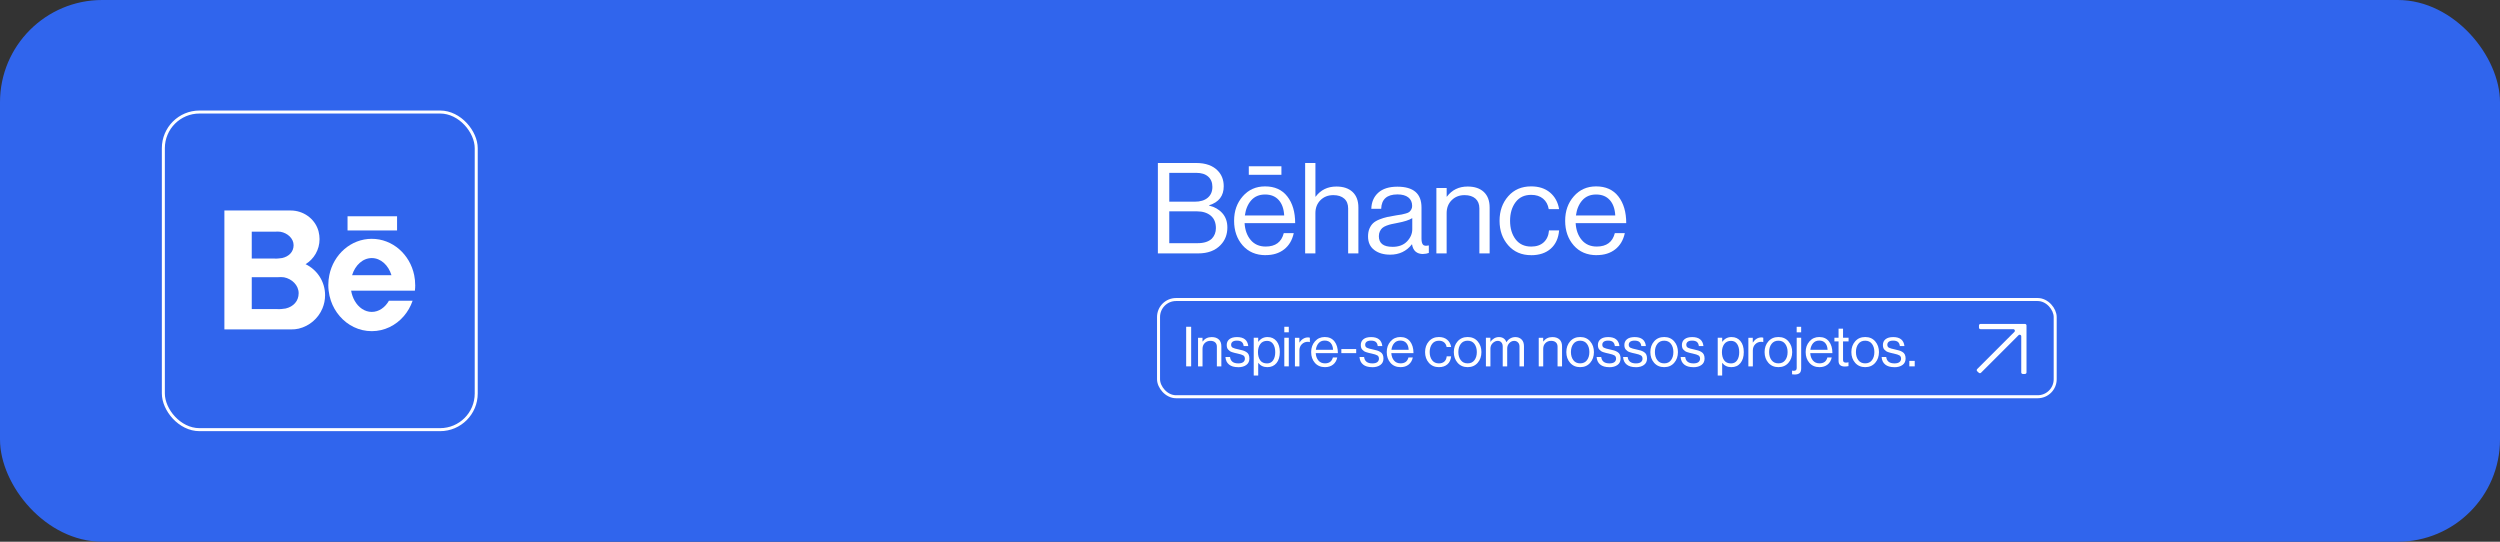 <svg viewBox="0 0 831.48 180.17" xmlns="http://www.w3.org/2000/svg" data-name="Camada 1" id="Camada_1">
  <rect x="0" y="0" width="831.48" height="180.17" fill="#333333" stroke="none"/>
  <defs>
    <style>
      .cls-1, .cls-2 {
        stroke: #fff;
        stroke-miterlimit: 10;
      }

      .cls-1, .cls-3 {
        fill: #3065ed;
      }

      .cls-2 {
        fill: none;
      }

      .cls-3, .cls-4 {
        stroke-width: 0px;
      }

      .cls-4 {
        fill: #fff;
      }
    </style>
  </defs>
  <rect ry="34" rx="34" height="180.17" width="831.48" class="cls-3"></rect>
  <g>
    <rect ry="12.02" rx="12.02" height="105.64" width="104.06" y="37.26" x="54.33" class="cls-1"></rect>
    <g>
      <rect height="4.72" width="16.47" y="71.93" x="115.59" class="cls-4"></rect>
      <path d="M138.09,94.79c0-1.12-.11-2.21-.33-3.26-1.41-6.92-7.2-12.1-14.12-12.1s-12.72,5.18-14.12,12.1c-.21,1.05-.33,2.14-.33,3.26,0,.64.03,1.27.11,1.88.13,1.16.39,2.28.75,3.35.65,1.92,1.66,3.66,2.93,5.13,2.64,3.07,6.44,4.99,10.66,4.99s8.02-1.92,10.66-4.99c1.27-1.48,2.27-3.21,2.93-5.13h-7.88c-1.27,2.25-3.36,3.72-5.7,3.72s-4.43-1.47-5.7-3.72c-.56-.99-.96-2.12-1.17-3.35h21.21c.07-.61.11-1.24.11-1.88ZM117.1,91.53c1.02-3.33,3.57-5.7,6.55-5.7s5.53,2.36,6.55,5.7h-13.09Z" class="cls-4"></path>
      <path d="M101.61,87.88c2.8-1.7,4.67-4.8,4.67-8.35,0-.85-.11-1.69-.31-2.48-.04-.15-.08-.29-.12-.44-1.23-3.97-5.01-6.6-9.17-6.6h-22.05v39.55h22.22c.84,0,1.69-.06,2.51-.26,3.57-.86,6.49-3.39,7.88-6.72.57-1.36.88-2.84.88-4.4,0-4.55-2.65-8.47-6.5-10.32ZM83.73,77.05h7.79c.33-.06,1.46-.02,1.78.04,2.35.42,4.35,2.23,4.35,4.46s-1.59,3.78-3.81,4.27c-.4.09-2.16.26-2.56.17h-7.55v-8.94ZM95.06,102.6c-.45.1-2.42.31-2.86.2h-8.47v-10.61h8.73c.37-.07,1.64-.03,2,.04,2.63.5,4.87,2.65,4.87,5.29s-1.78,4.48-4.27,5.07Z" class="cls-4"></path>
    </g>
  </g>
  <g>
    <g>
      <path d="M385.1,84.28v-30.07h12.74c3.17,0,5.58.87,7.23,2.61,1.29,1.35,1.93,3.06,1.93,5.13,0,3.2-1.61,5.3-4.84,6.31v.13c1.79.42,3.25,1.25,4.37,2.5,1.12,1.25,1.68,2.84,1.68,4.77,0,2.3-.73,4.22-2.19,5.76-1.77,1.91-4.28,2.86-7.53,2.86h-13.42ZM388.88,67.08h8.5c1.82,0,3.25-.43,4.29-1.3,1.04-.87,1.56-2.08,1.56-3.62,0-1.46-.47-2.6-1.41-3.43-.94-.83-2.25-1.24-3.93-1.24h-9v9.59ZM388.88,80.88h9.46c2.07,0,3.64-.5,4.71-1.51.9-.95,1.35-2.12,1.35-3.49,0-1.82-.58-3.21-1.72-4.16-1.15-.95-2.68-1.43-4.58-1.43h-9.21v10.6Z" class="cls-4"></path>
      <path d="M420.97,84.87c-3.22,0-5.78-1.09-7.68-3.26-1.89-2.17-2.84-4.9-2.84-8.18s.96-5.94,2.88-8.14c1.92-2.2,4.4-3.3,7.42-3.3,3.2,0,5.66,1.11,7.4,3.34,1.74,2.23,2.61,5.19,2.61,8.89h-16.82c.14,2.3.82,4.17,2.04,5.61,1.22,1.44,2.88,2.17,4.98,2.17,3.25,0,5.26-1.49,6.01-4.46h3.32c-.5,2.33-1.57,4.13-3.2,5.4-1.63,1.28-3.67,1.91-6.14,1.91ZM425.3,66.54c-1.09-1.23-2.61-1.85-4.54-1.85s-3.47.65-4.61,1.93c-1.14,1.29-1.84,2.97-2.12,5.05h13.08c-.11-2.19-.71-3.9-1.81-5.13ZM415.34,58.13v-2.82h10.85v2.82h-10.85Z" class="cls-4"></path>
      <path d="M437.5,54.21v11.19h.08c1.68-2.24,3.98-3.36,6.9-3.36,2.3,0,4.09.6,5.38,1.81,1.29,1.21,1.93,2.93,1.93,5.17v15.27h-3.41v-14.97c0-1.4-.43-2.49-1.3-3.26s-2.08-1.16-3.62-1.16c-1.74,0-3.17.56-4.29,1.68s-1.68,2.57-1.68,4.33v13.37h-3.41v-30.07h3.41Z" class="cls-4"></path>
      <path d="M473.37,84.49c-2.16,0-3.41-1.08-3.74-3.24h-.04c-1.79,2.3-4.21,3.45-7.23,3.45-2.16,0-3.93-.52-5.3-1.56-1.37-1.04-2.06-2.54-2.06-4.5,0-1.01.16-1.88.48-2.63.32-.74.74-1.35,1.24-1.81s1.2-.87,2.08-1.22c.88-.35,1.73-.62,2.54-.8.81-.18,1.85-.37,3.11-.57.81-.11,1.39-.2,1.75-.27s.81-.18,1.37-.34c.56-.15.95-.33,1.18-.53s.43-.46.63-.8c.2-.34.29-.73.29-1.18,0-1.23-.43-2.18-1.28-2.84-.86-.66-2.05-.99-3.6-.99-3.5,0-5.31,1.6-5.42,4.79h-3.28c.06-2.21.82-4,2.29-5.34s3.6-2.02,6.37-2.02c5.36,0,8.03,2.3,8.03,6.9v10.34c0,.95.16,1.63.48,2.02.32.39.93.49,1.83.29h.13v2.48c-.56.22-1.18.34-1.85.34ZM463.11,82.1c2.1,0,3.73-.61,4.88-1.83s1.72-2.56,1.72-4.02v-3.7c-1.04.65-2.69,1.18-4.96,1.6-.84.17-1.5.3-1.98.4s-1.02.27-1.64.5c-.62.24-1.08.5-1.39.78-.31.28-.58.65-.8,1.11-.22.46-.34,1-.34,1.62,0,2.36,1.5,3.53,4.5,3.53Z" class="cls-4"></path>
      <path d="M481.15,62.54v2.86h.08c1.68-2.24,3.98-3.36,6.9-3.36,2.3,0,4.09.6,5.38,1.81,1.29,1.21,1.93,2.93,1.93,5.17v15.27h-3.41v-14.97c0-1.4-.44-2.49-1.3-3.26-.87-.77-2.08-1.16-3.62-1.16-1.74,0-3.17.56-4.29,1.68s-1.68,2.57-1.68,4.33v13.37h-3.41v-21.74h3.41Z" class="cls-4"></path>
      <path d="M509.25,84.87c-3.17,0-5.71-1.09-7.63-3.28-1.92-2.19-2.88-4.91-2.88-8.16s.96-5.97,2.88-8.16c1.92-2.19,4.46-3.28,7.63-3.28,2.55,0,4.64.68,6.27,2.04,1.62,1.36,2.63,3.2,3.03,5.53h-3.45c-.25-1.49-.88-2.65-1.89-3.49-1.01-.84-2.33-1.26-3.95-1.26-2.24,0-3.97.81-5.19,2.44-1.22,1.63-1.83,3.69-1.83,6.18s.61,4.55,1.83,6.16c1.22,1.61,2.95,2.42,5.19,2.42,1.74,0,3.13-.47,4.16-1.41s1.63-2.26,1.77-3.97h3.36c-.22,2.61-1.15,4.63-2.78,6.08-1.63,1.44-3.8,2.17-6.52,2.17Z" class="cls-4"></path>
      <path d="M531.07,84.87c-3.22,0-5.78-1.09-7.67-3.26-1.89-2.17-2.84-4.9-2.84-8.18s.96-5.94,2.88-8.14c1.92-2.2,4.4-3.3,7.42-3.3,3.2,0,5.66,1.11,7.4,3.34,1.74,2.23,2.61,5.19,2.61,8.89h-16.82c.14,2.3.82,4.17,2.04,5.61,1.22,1.44,2.88,2.17,4.98,2.17,3.25,0,5.26-1.49,6.01-4.46h3.32c-.5,2.33-1.57,4.13-3.2,5.4-1.63,1.28-3.67,1.91-6.14,1.91ZM535.4,66.54c-1.09-1.23-2.61-1.85-4.54-1.85s-3.47.65-4.6,1.93c-1.14,1.29-1.84,2.97-2.12,5.05h13.08c-.11-2.19-.71-3.9-1.81-5.13Z" class="cls-4"></path>
    </g>
    <g>
      <path d="M394.51,121.85v-13.17h1.66v13.17h-1.66Z" class="cls-4"></path>
      <path d="M399.94,112.33v1.25h.04c.74-.98,1.74-1.47,3.02-1.47,1.01,0,1.79.26,2.36.79.57.53.85,1.28.85,2.27v6.69h-1.49v-6.56c0-.61-.19-1.09-.57-1.43-.38-.34-.91-.51-1.58-.51-.76,0-1.39.25-1.88.74s-.74,1.12-.74,1.9v5.86h-1.49v-9.52h1.49Z" class="cls-4"></path>
      <path d="M411.79,122.12c-1.3,0-2.31-.29-3.03-.88-.72-.58-1.11-1.42-1.19-2.5h1.53c.17,1.41,1.08,2.12,2.73,2.12.75,0,1.3-.14,1.67-.43.36-.29.54-.67.54-1.13,0-.5-.18-.87-.53-1.09-.36-.22-1.01-.43-1.95-.63-.39-.08-.7-.16-.93-.21-.23-.05-.5-.13-.82-.24-.32-.1-.57-.22-.75-.35-.18-.13-.36-.29-.54-.47-.18-.18-.32-.41-.4-.68-.08-.27-.12-.57-.12-.9,0-.81.3-1.45.89-1.92s1.44-.7,2.53-.7c2.26,0,3.51.99,3.74,2.98h-1.53c-.07-.63-.29-1.08-.65-1.37-.36-.29-.89-.43-1.6-.43-.65,0-1.13.13-1.45.38-.31.25-.47.58-.47.99,0,.47.18.79.55.99s1.04.38,2.01.58c.59.12,1.05.24,1.39.34.34.1.69.26,1.06.48s.64.5.81.86.26.8.26,1.33c0,.93-.34,1.65-1.03,2.15s-1.6.75-2.73.75Z" class="cls-4"></path>
      <path d="M416.98,124.91v-12.58h1.49v1.34h.04c.77-1.04,1.79-1.57,3.06-1.57s2.22.45,2.97,1.33c.75.89,1.12,2.12,1.12,3.67s-.37,2.75-1.11,3.66c-.74.9-1.75,1.35-3.04,1.35s-2.28-.47-3-1.4h-.04v4.18h-1.49ZM421.4,120.87c.88,0,1.56-.34,2.03-1.03.47-.69.7-1.59.7-2.71s-.23-2.02-.7-2.72c-.47-.69-1.14-1.04-2.01-1.04-.99,0-1.75.35-2.26,1.06-.52.71-.77,1.61-.77,2.7s.25,2.02.74,2.71c.49.69,1.25,1.03,2.28,1.03Z" class="cls-4"></path>
      <path d="M427.15,110.52v-1.84h1.49v1.84h-1.49ZM427.15,121.85v-9.52h1.49v9.52h-1.49Z" class="cls-4"></path>
      <path d="M432.16,112.33v1.58h.04c.31-.5.71-.91,1.2-1.22.49-.31,1.04-.47,1.64-.47.22,0,.42.04.61.11v1.44h-.06c-.18-.06-.41-.09-.66-.09-.76,0-1.41.27-1.95.8s-.81,1.23-.81,2.09v5.29h-1.49v-9.52h1.49Z" class="cls-4"></path>
      <path d="M440.68,122.11c-1.41,0-2.53-.48-3.36-1.43-.83-.95-1.24-2.15-1.24-3.58s.42-2.6,1.26-3.56,1.92-1.45,3.25-1.45c1.4,0,2.48.49,3.24,1.46.76.98,1.14,2.27,1.14,3.89h-7.37c.06,1.01.36,1.83.89,2.46.53.63,1.26.95,2.18.95,1.42,0,2.3-.65,2.63-1.95h1.46c-.22,1.02-.69,1.81-1.4,2.37-.71.56-1.61.84-2.69.84ZM442.58,114.08c-.48-.54-1.14-.81-1.99-.81s-1.52.28-2.02.85c-.5.56-.81,1.3-.93,2.21h5.73c-.05-.96-.31-1.71-.79-2.25Z" class="cls-4"></path>
      <path d="M446.12,117.45v-1.36h4.94v1.36h-4.94Z" class="cls-4"></path>
      <path d="M456.38,122.12c-1.3,0-2.31-.29-3.03-.88-.72-.58-1.11-1.42-1.19-2.5h1.53c.17,1.41,1.08,2.12,2.73,2.12.75,0,1.3-.14,1.67-.43.36-.29.54-.67.54-1.13,0-.5-.18-.87-.53-1.09-.36-.22-1.01-.43-1.95-.63-.39-.08-.7-.16-.93-.21-.23-.05-.5-.13-.82-.24-.32-.1-.57-.22-.75-.35-.18-.13-.36-.29-.54-.47-.18-.18-.32-.41-.4-.68-.08-.27-.12-.57-.12-.9,0-.81.3-1.45.89-1.92s1.44-.7,2.53-.7c2.26,0,3.51.99,3.74,2.98h-1.53c-.07-.63-.29-1.08-.65-1.37-.36-.29-.89-.43-1.6-.43-.65,0-1.13.13-1.45.38-.31.25-.47.58-.47.99,0,.47.18.79.55.99s1.04.38,2.01.58c.59.12,1.05.24,1.39.34.34.1.69.26,1.06.48s.64.5.81.86.26.8.26,1.33c0,.93-.34,1.65-1.03,2.15s-1.6.75-2.73.75Z" class="cls-4"></path>
      <path d="M465.82,122.11c-1.41,0-2.53-.48-3.36-1.43-.83-.95-1.24-2.15-1.24-3.58s.42-2.6,1.26-3.56c.84-.96,1.92-1.45,3.25-1.45,1.4,0,2.48.49,3.24,1.46.76.98,1.14,2.27,1.14,3.89h-7.37c.06,1.01.36,1.83.89,2.46.53.63,1.26.95,2.18.95,1.42,0,2.3-.65,2.63-1.95h1.45c-.22,1.02-.69,1.81-1.4,2.37s-1.61.84-2.69.84ZM467.72,114.08c-.48-.54-1.14-.81-1.99-.81s-1.52.28-2.02.85-.81,1.3-.93,2.21h5.73c-.05-.96-.31-1.71-.79-2.25Z" class="cls-4"></path>
      <path d="M478.57,122.11c-1.39,0-2.5-.48-3.34-1.44s-1.26-2.15-1.26-3.57.42-2.62,1.26-3.57c.84-.96,1.96-1.44,3.34-1.44,1.12,0,2.03.3,2.74.89s1.15,1.4,1.33,2.42h-1.51c-.11-.65-.39-1.16-.83-1.53-.44-.37-1.02-.55-1.73-.55-.98,0-1.74.36-2.27,1.07s-.8,1.61-.8,2.71.27,1.99.8,2.7,1.29,1.06,2.27,1.06c.76,0,1.37-.21,1.82-.62s.71-.99.77-1.74h1.47c-.1,1.14-.5,2.03-1.22,2.66-.71.63-1.66.95-2.85.95Z" class="cls-4"></path>
      <path d="M491.46,120.67c-.83.96-1.95,1.44-3.33,1.44s-2.5-.48-3.34-1.44c-.84-.96-1.26-2.15-1.26-3.57s.42-2.62,1.26-3.57c.84-.96,1.96-1.44,3.34-1.44s2.5.48,3.33,1.44c.83.96,1.25,2.15,1.25,3.57s-.42,2.62-1.25,3.57ZM485.85,119.79c.53.71,1.29,1.06,2.28,1.06s1.74-.35,2.26-1.06c.53-.71.79-1.61.79-2.7s-.27-2.01-.8-2.72-1.29-1.06-2.26-1.06-1.74.36-2.28,1.07-.8,1.61-.8,2.71.27,1.99.8,2.7Z" class="cls-4"></path>
      <path d="M494.2,121.85v-9.52h1.49v1.36h.04c.31-.48.71-.86,1.2-1.15.49-.29,1.03-.43,1.6-.43,1.24,0,2.07.57,2.49,1.69h.04c.29-.53.71-.94,1.23-1.24.53-.3,1.09-.45,1.68-.45.87,0,1.57.27,2.1.8.53.53.79,1.29.79,2.26v6.69h-1.49v-6.61c0-.58-.17-1.03-.51-1.37s-.75-.51-1.24-.51c-.63,0-1.17.25-1.64.74s-.7,1.1-.7,1.82v5.93h-1.49v-6.61c0-.58-.15-1.03-.45-1.37-.3-.34-.7-.51-1.19-.51-.61,0-1.18.25-1.69.75-.51.5-.76,1.1-.76,1.81v5.93h-1.49Z" class="cls-4"></path>
      <path d="M513.25,112.33v1.25h.04c.74-.98,1.74-1.47,3.02-1.47,1.01,0,1.79.26,2.36.79.57.53.85,1.28.85,2.27v6.69h-1.49v-6.56c0-.61-.19-1.09-.57-1.43-.38-.34-.91-.51-1.58-.51-.76,0-1.39.25-1.88.74s-.74,1.12-.74,1.9v5.86h-1.49v-9.52h1.49Z" class="cls-4"></path>
      <path d="M528.88,120.67c-.83.96-1.95,1.44-3.33,1.44s-2.5-.48-3.34-1.44-1.26-2.15-1.26-3.57.42-2.62,1.26-3.57c.84-.96,1.96-1.44,3.34-1.44s2.5.48,3.33,1.44c.83.96,1.25,2.15,1.25,3.57s-.42,2.62-1.25,3.57ZM523.28,119.79c.53.71,1.29,1.06,2.27,1.06s1.74-.35,2.27-1.06c.53-.71.79-1.61.79-2.7s-.27-2.01-.8-2.72-1.29-1.06-2.26-1.06-1.74.36-2.27,1.07-.8,1.61-.8,2.71.27,1.99.8,2.7Z" class="cls-4"></path>
      <path d="M535.24,122.12c-1.3,0-2.31-.29-3.03-.88-.72-.58-1.11-1.42-1.19-2.5h1.53c.17,1.41,1.08,2.12,2.73,2.12.75,0,1.3-.14,1.67-.43.36-.29.54-.67.54-1.13,0-.5-.18-.87-.53-1.09-.36-.22-1.01-.43-1.95-.63-.39-.08-.7-.16-.93-.21-.23-.05-.5-.13-.82-.24-.32-.1-.57-.22-.75-.35-.18-.13-.36-.29-.54-.47-.18-.18-.32-.41-.4-.68-.08-.27-.12-.57-.12-.9,0-.81.3-1.45.89-1.92s1.44-.7,2.53-.7c2.26,0,3.51.99,3.74,2.98h-1.53c-.07-.63-.29-1.08-.65-1.37-.36-.29-.89-.43-1.6-.43-.65,0-1.13.13-1.45.38-.31.25-.47.58-.47.99,0,.47.18.79.55.99s1.04.38,2.01.58c.59.12,1.05.24,1.39.34.34.1.69.26,1.06.48s.64.5.81.86.26.8.26,1.33c0,.93-.34,1.65-1.03,2.15s-1.6.75-2.73.75Z" class="cls-4"></path>
      <path d="M544.04,122.12c-1.3,0-2.31-.29-3.03-.88-.72-.58-1.11-1.42-1.19-2.5h1.53c.17,1.41,1.08,2.12,2.73,2.12.75,0,1.3-.14,1.67-.43.36-.29.54-.67.54-1.13,0-.5-.18-.87-.53-1.09-.36-.22-1.01-.43-1.95-.63-.39-.08-.7-.16-.93-.21-.23-.05-.5-.13-.82-.24-.32-.1-.57-.22-.75-.35-.18-.13-.36-.29-.54-.47-.18-.18-.32-.41-.4-.68-.08-.27-.12-.57-.12-.9,0-.81.3-1.45.89-1.92s1.44-.7,2.53-.7c2.26,0,3.51.99,3.74,2.98h-1.53c-.07-.63-.29-1.08-.65-1.37-.36-.29-.89-.43-1.6-.43-.65,0-1.13.13-1.45.38-.31.25-.47.58-.47.99,0,.47.18.79.55.99s1.04.38,2.01.58c.59.12,1.05.24,1.39.34.34.1.69.26,1.06.48s.64.5.81.86.26.8.26,1.33c0,.93-.34,1.65-1.03,2.15s-1.6.75-2.73.75Z" class="cls-4"></path>
      <path d="M556.82,120.67c-.83.96-1.95,1.44-3.33,1.44s-2.5-.48-3.34-1.44c-.84-.96-1.26-2.15-1.26-3.57s.42-2.62,1.26-3.57c.84-.96,1.96-1.44,3.34-1.44s2.5.48,3.33,1.44c.83.96,1.25,2.15,1.25,3.57s-.42,2.62-1.25,3.57ZM551.22,119.79c.53.71,1.29,1.06,2.28,1.06s1.74-.35,2.26-1.06c.53-.71.79-1.61.79-2.7s-.27-2.01-.8-2.72-1.29-1.06-2.26-1.06-1.74.36-2.28,1.07-.8,1.61-.8,2.71.27,1.99.8,2.7Z" class="cls-4"></path>
      <path d="M563.18,122.12c-1.3,0-2.31-.29-3.03-.88-.72-.58-1.11-1.42-1.19-2.5h1.53c.17,1.41,1.08,2.12,2.73,2.12.75,0,1.3-.14,1.67-.43.36-.29.54-.67.54-1.13,0-.5-.18-.87-.53-1.09-.36-.22-1.01-.43-1.95-.63-.39-.08-.7-.16-.93-.21-.23-.05-.5-.13-.82-.24-.32-.1-.57-.22-.75-.35-.18-.13-.36-.29-.54-.47-.18-.18-.32-.41-.4-.68-.08-.27-.12-.57-.12-.9,0-.81.3-1.45.89-1.92s1.44-.7,2.53-.7c2.26,0,3.51.99,3.74,2.98h-1.53c-.07-.63-.29-1.08-.65-1.37-.36-.29-.89-.43-1.6-.43-.65,0-1.13.13-1.45.38-.31.25-.47.58-.47.99,0,.47.18.79.55.99s1.04.38,2.01.58c.59.12,1.05.24,1.39.34.34.1.69.26,1.06.48s.64.5.81.86.26.8.26,1.33c0,.93-.34,1.65-1.03,2.15s-1.6.75-2.73.75Z" class="cls-4"></path>
      <path d="M571.3,124.91v-12.58h1.49v1.34h.04c.77-1.04,1.79-1.57,3.06-1.57s2.22.45,2.96,1.33c.75.89,1.12,2.12,1.12,3.67s-.37,2.75-1.11,3.66-1.75,1.35-3.04,1.35-2.28-.47-3-1.4h-.04v4.18h-1.49ZM575.72,120.87c.88,0,1.56-.34,2.03-1.03.47-.69.7-1.59.7-2.71s-.23-2.02-.7-2.72c-.47-.69-1.14-1.04-2.01-1.04-1,0-1.75.35-2.27,1.06s-.77,1.61-.77,2.7.25,2.02.74,2.71c.49.69,1.25,1.03,2.28,1.03Z" class="cls-4"></path>
      <path d="M582.96,112.33v1.58h.04c.31-.5.71-.91,1.2-1.22.49-.31,1.04-.47,1.64-.47.22,0,.42.04.61.11v1.44h-.05c-.18-.06-.41-.09-.66-.09-.76,0-1.41.27-1.95.8-.54.53-.81,1.23-.81,2.09v5.29h-1.49v-9.52h1.49Z" class="cls-4"></path>
      <path d="M594.82,120.67c-.83.96-1.95,1.44-3.33,1.44s-2.5-.48-3.34-1.44c-.84-.96-1.26-2.15-1.26-3.57s.42-2.62,1.26-3.57c.84-.96,1.96-1.44,3.34-1.44s2.5.48,3.33,1.44c.83.96,1.25,2.15,1.25,3.57s-.42,2.62-1.25,3.57ZM589.21,119.79c.53.71,1.29,1.06,2.28,1.06s1.74-.35,2.26-1.06c.53-.71.79-1.61.79-2.7s-.27-2.01-.8-2.72-1.29-1.06-2.26-1.06-1.74.36-2.28,1.07-.8,1.61-.8,2.71.27,1.99.8,2.7Z" class="cls-4"></path>
      <path d="M596.86,124.56c-.23,0-.51-.02-.83-.07v-1.22h.04c.18.04.36.06.52.06.65,0,.98-.31.98-.92v-10.08h1.49v10.15c0,.81-.19,1.36-.57,1.65-.38.29-.92.43-1.62.43ZM597.56,110.52v-1.84h1.49v1.84h-1.49Z" class="cls-4"></path>
      <path d="M605.15,122.11c-1.41,0-2.53-.48-3.36-1.43-.83-.95-1.24-2.15-1.24-3.58s.42-2.6,1.26-3.56c.84-.96,1.92-1.45,3.25-1.45,1.4,0,2.48.49,3.24,1.46.76.98,1.14,2.27,1.14,3.89h-7.37c.06,1.01.36,1.83.89,2.46.53.63,1.26.95,2.18.95,1.42,0,2.3-.65,2.63-1.95h1.45c-.22,1.02-.69,1.81-1.4,2.37s-1.61.84-2.69.84ZM607.05,114.08c-.48-.54-1.14-.81-1.99-.81s-1.52.28-2.02.85-.81,1.3-.93,2.21h5.73c-.05-.96-.31-1.71-.79-2.25Z" class="cls-4"></path>
      <path d="M610.11,113.54v-1.22h1.38v-3h1.49v3h1.84v1.22h-1.84v6.19c0,.59.32.88.96.88.27,0,.53-.04.79-.13h.06v1.29c-.41.08-.8.13-1.2.13-1.4,0-2.1-.61-2.1-1.84v-6.52h-1.38Z" class="cls-4"></path>
      <path d="M623.68,120.67c-.83.96-1.95,1.44-3.33,1.44s-2.5-.48-3.34-1.44-1.26-2.15-1.26-3.57.42-2.62,1.26-3.57c.84-.96,1.96-1.44,3.34-1.44s2.5.48,3.33,1.44c.83.96,1.25,2.15,1.25,3.57s-.42,2.62-1.25,3.57ZM618.07,119.79c.53.71,1.29,1.06,2.27,1.06s1.74-.35,2.27-1.06c.53-.71.79-1.61.79-2.7s-.27-2.01-.8-2.72-1.29-1.06-2.26-1.06-1.74.36-2.27,1.07-.8,1.61-.8,2.71.27,1.99.8,2.7Z" class="cls-4"></path>
      <path d="M630.03,122.12c-1.3,0-2.31-.29-3.03-.88-.72-.58-1.11-1.42-1.19-2.5h1.53c.17,1.41,1.08,2.12,2.73,2.12.75,0,1.3-.14,1.67-.43.36-.29.54-.67.54-1.13,0-.5-.18-.87-.53-1.09-.36-.22-1.01-.43-1.95-.63-.39-.08-.7-.16-.93-.21-.23-.05-.5-.13-.82-.24-.32-.1-.57-.22-.75-.35-.18-.13-.36-.29-.54-.47s-.32-.41-.4-.68c-.08-.27-.12-.57-.12-.9,0-.81.3-1.45.89-1.92.59-.47,1.44-.7,2.53-.7,2.26,0,3.5.99,3.74,2.98h-1.53c-.07-.63-.29-1.08-.64-1.37-.36-.29-.89-.43-1.6-.43-.65,0-1.13.13-1.45.38-.31.25-.47.58-.47.99,0,.47.18.79.55.99.37.19,1.04.38,2.01.58.59.12,1.05.24,1.39.34s.69.26,1.06.48c.37.21.64.5.81.86s.26.8.26,1.33c0,.93-.34,1.65-1.03,2.15s-1.6.75-2.73.75Z" class="cls-4"></path>
      <path d="M635.03,121.85v-1.82h1.79v1.82h-1.79Z" class="cls-4"></path>
    </g>
    <path d="M674,108.25v15.61c0,.29-.23.52-.52.52h-.71c-.29,0-.52-.23-.52-.52v-12.01c0-.47-.56-.7-.89-.37l-12.49,12.49c-.2.2-.52.2-.73.01l-.53-.49c-.22-.2-.22-.54-.01-.75l12.38-12.37c.33-.33.1-.89-.37-.89h-10.9c-.29,0-.52-.23-.52-.52v-.71c0-.29.23-.52.52-.52h14.77c.29,0,.52.23.52.52Z" class="cls-4"></path>
    <rect ry="5.82" rx="5.82" height="32.33" width="298.22" y="99.62" x="385.32" class="cls-2"></rect>
  </g>
</svg>